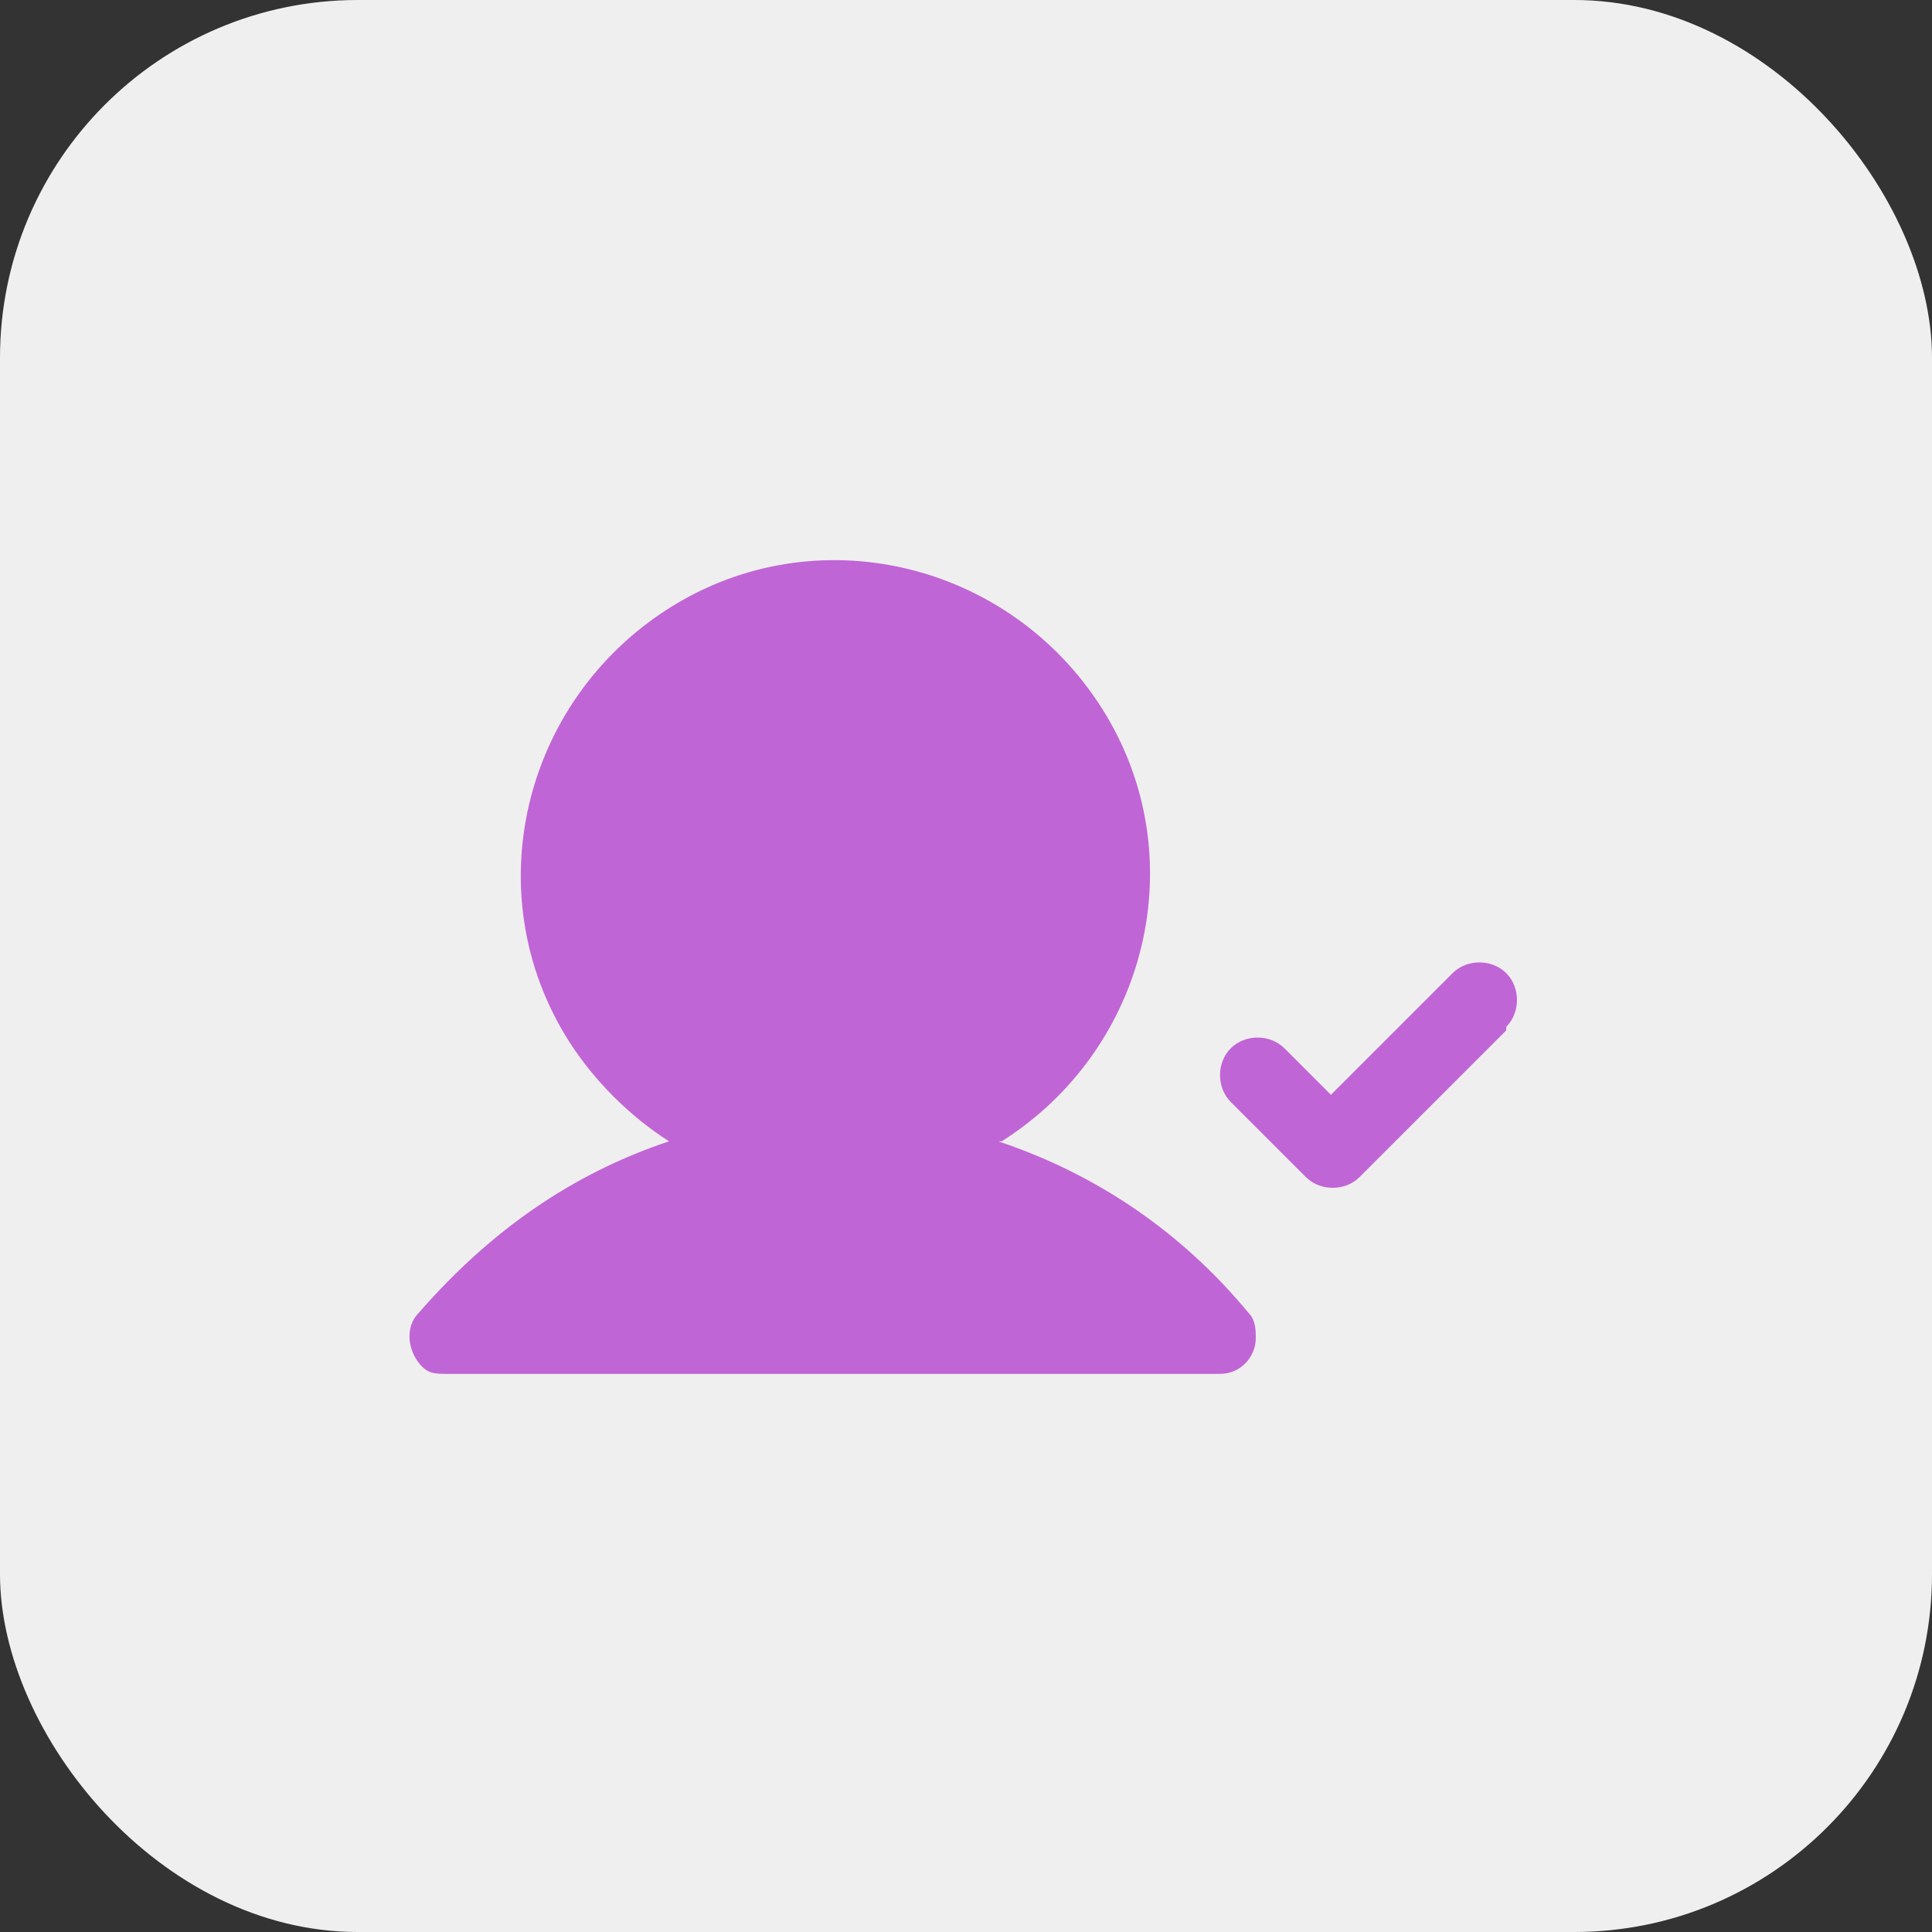<svg xmlns="http://www.w3.org/2000/svg" viewBox="0 0 54 54"><rect x="0" y="0" width="54" height="54" fill="#333333" stroke="none"/><rect width="54" height="54" rx="10" ry="10" style="fill:#efefef"/><path d="M42.1 28.8 38 32.9c-.4.4-1.1.4-1.5 0l-2.1-2.1c-.4-.4-.4-1.1 0-1.5s1.1-.4 1.5 0l1.3 1.3 3.4-3.4c.4-.4 1.1-.4 1.5 0s.4 1.1 0 1.5ZM28 31.9c4.1-2.6 5.4-8 2.8-12.1s-8-5.4-12.1-2.8-5.4 8-2.8 12.1c.7 1.1 1.7 2.1 2.8 2.8-2.7.9-5 2.5-7 4.8-.4.4-.3 1.1.1 1.5.2.2.4.2.7.2h21.6c.6 0 1-.5 1-1 0-.2 0-.5-.2-.7-1.9-2.3-4.3-3.9-7-4.8Z" style="fill:#c065d5"/></svg>